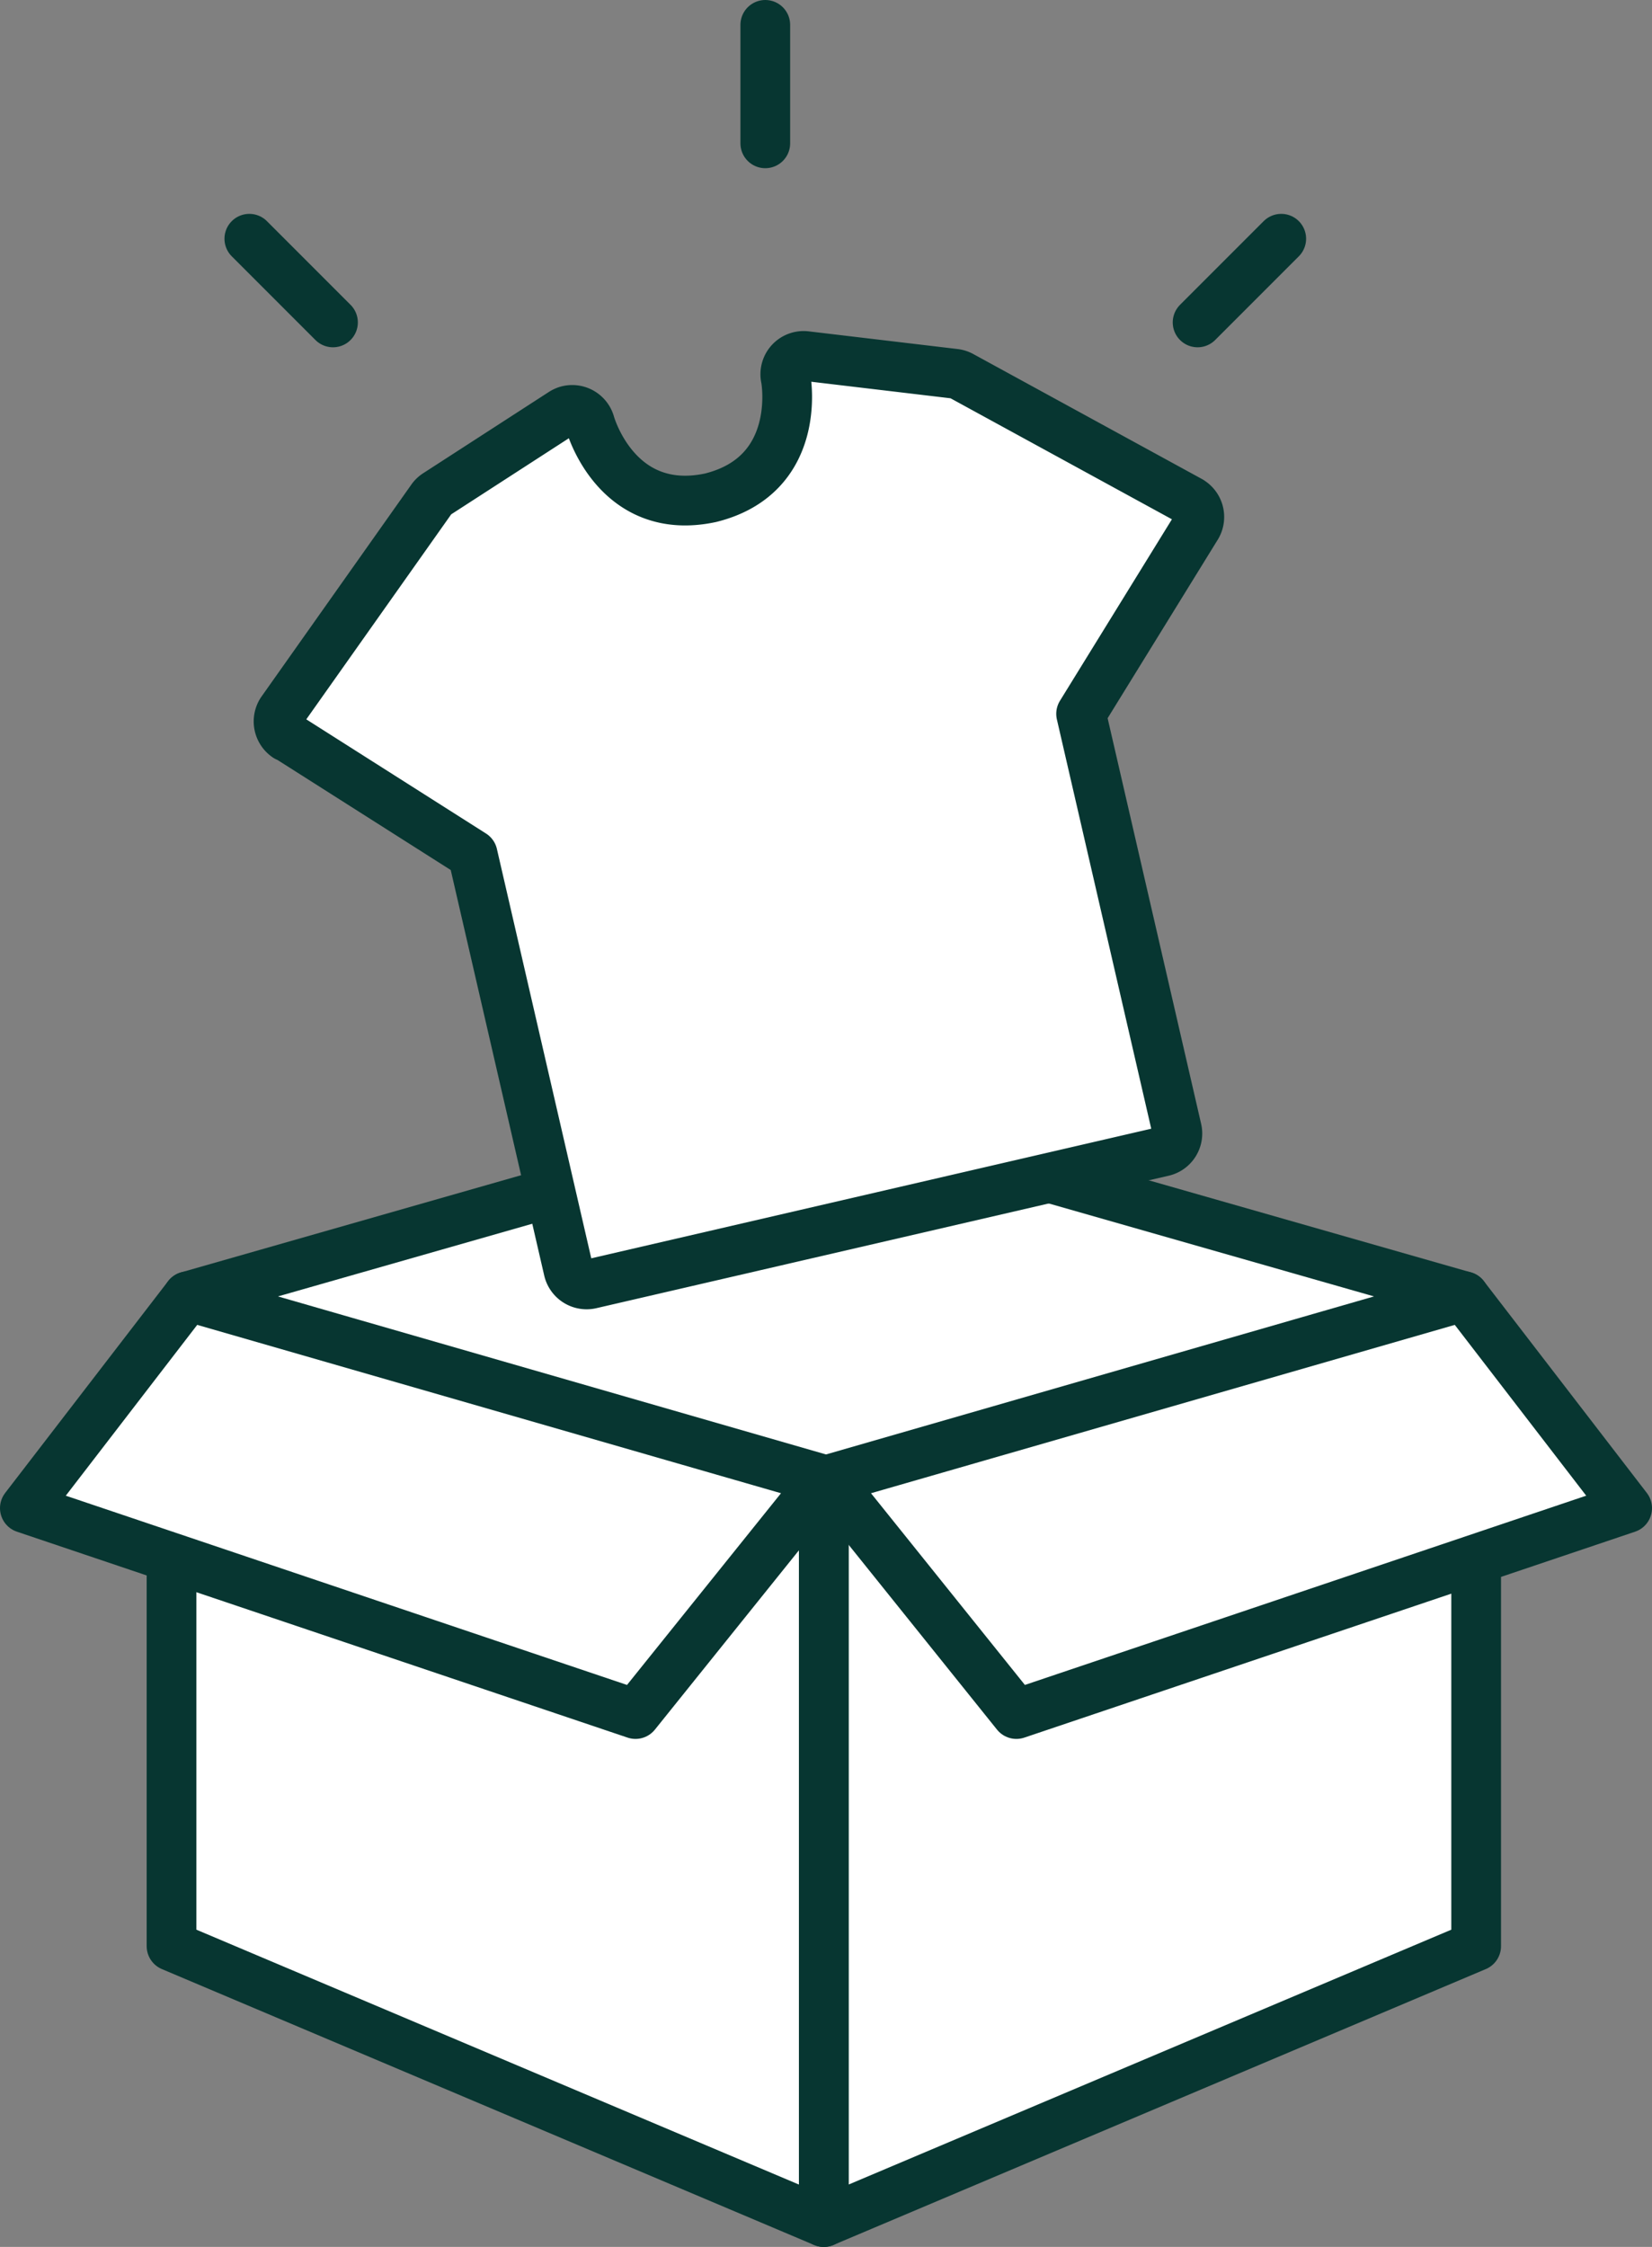 <svg xmlns="http://www.w3.org/2000/svg" width="99.689" height="135.533" viewBox="0 0 99.689 135.533"><rect x="0" y="0" width="99.689" height="135.533" fill="#808080" stroke="none"/><defs><style>.a,.c{fill:#fff;}.b{fill:none;}.b,.c{stroke:#073631;stroke-linecap:round;stroke-linejoin:round;stroke-width:3px;}</style></defs><g transform="translate(1.5 1.5)"><path class="a" d="M176.119,181.416l-9.837-12.78-38.521-11-38.494,11-9.837,12.78,9.957,3.33-1.112.147v22.937l39.367,16.65,39.367-16.65v-22.91l-.919-.12ZM127.908,179.7v.04l-.293-.04Z" transform="translate(-79.43 -91.946)"/><path class="b" d="M151.82,190.76v44.781L191.187,218.9V195.981" transform="translate(-103.609 -103.009)"/><path class="b" d="M132.841,179.7l38.375-11.062-38.508-11-38.508,11L132.575,179.7" transform="translate(-84.363 -91.946)"/><path class="b" d="M166.282,174.15l9.837,12.78-36.856,12.421-11.355-14.139h-.266l-11.362,14.139L79.43,186.93l9.837-12.78" transform="translate(-79.43 -97.461)"/><path class="b" d="M92.72,195.981V218.9l39.36,16.643V190.76" transform="translate(-83.869 -103.009)"/><path class="c" d="M143.643,90.2a1.125,1.125,0,0,0-.413-.14l-8.978-1.066a1.106,1.106,0,0,0-1.232,1.332c.053.24.966,5.847-4.535,7.213-5.581,1.192-7.206-4.249-7.273-4.489a1.119,1.119,0,0,0-1.385-.766,1.239,1.239,0,0,0-.286.133l-7.592,4.908a1.093,1.093,0,0,0-.306.3L102.6,110.413a1.126,1.126,0,0,0,.313,1.552h.047l11.169,7.093,5.781,25.068a1.126,1.126,0,0,0,1.332.839h0l34.545-7.992a1.112,1.112,0,0,0,.839-1.332l-5.781-25.068,6.946-11.255a1.119,1.119,0,0,0-.313-1.552l-.047-.033Z" transform="translate(-87.106 -69.015)"/><line class="b" x2="5.048" y2="5.048" transform="translate(13.546 12.9)"/><line class="b" y2="7.146" transform="translate(44.681 0)"/><line class="b" x1="5.048" y2="5.048" transform="translate(70.768 12.9)"/></g></svg>